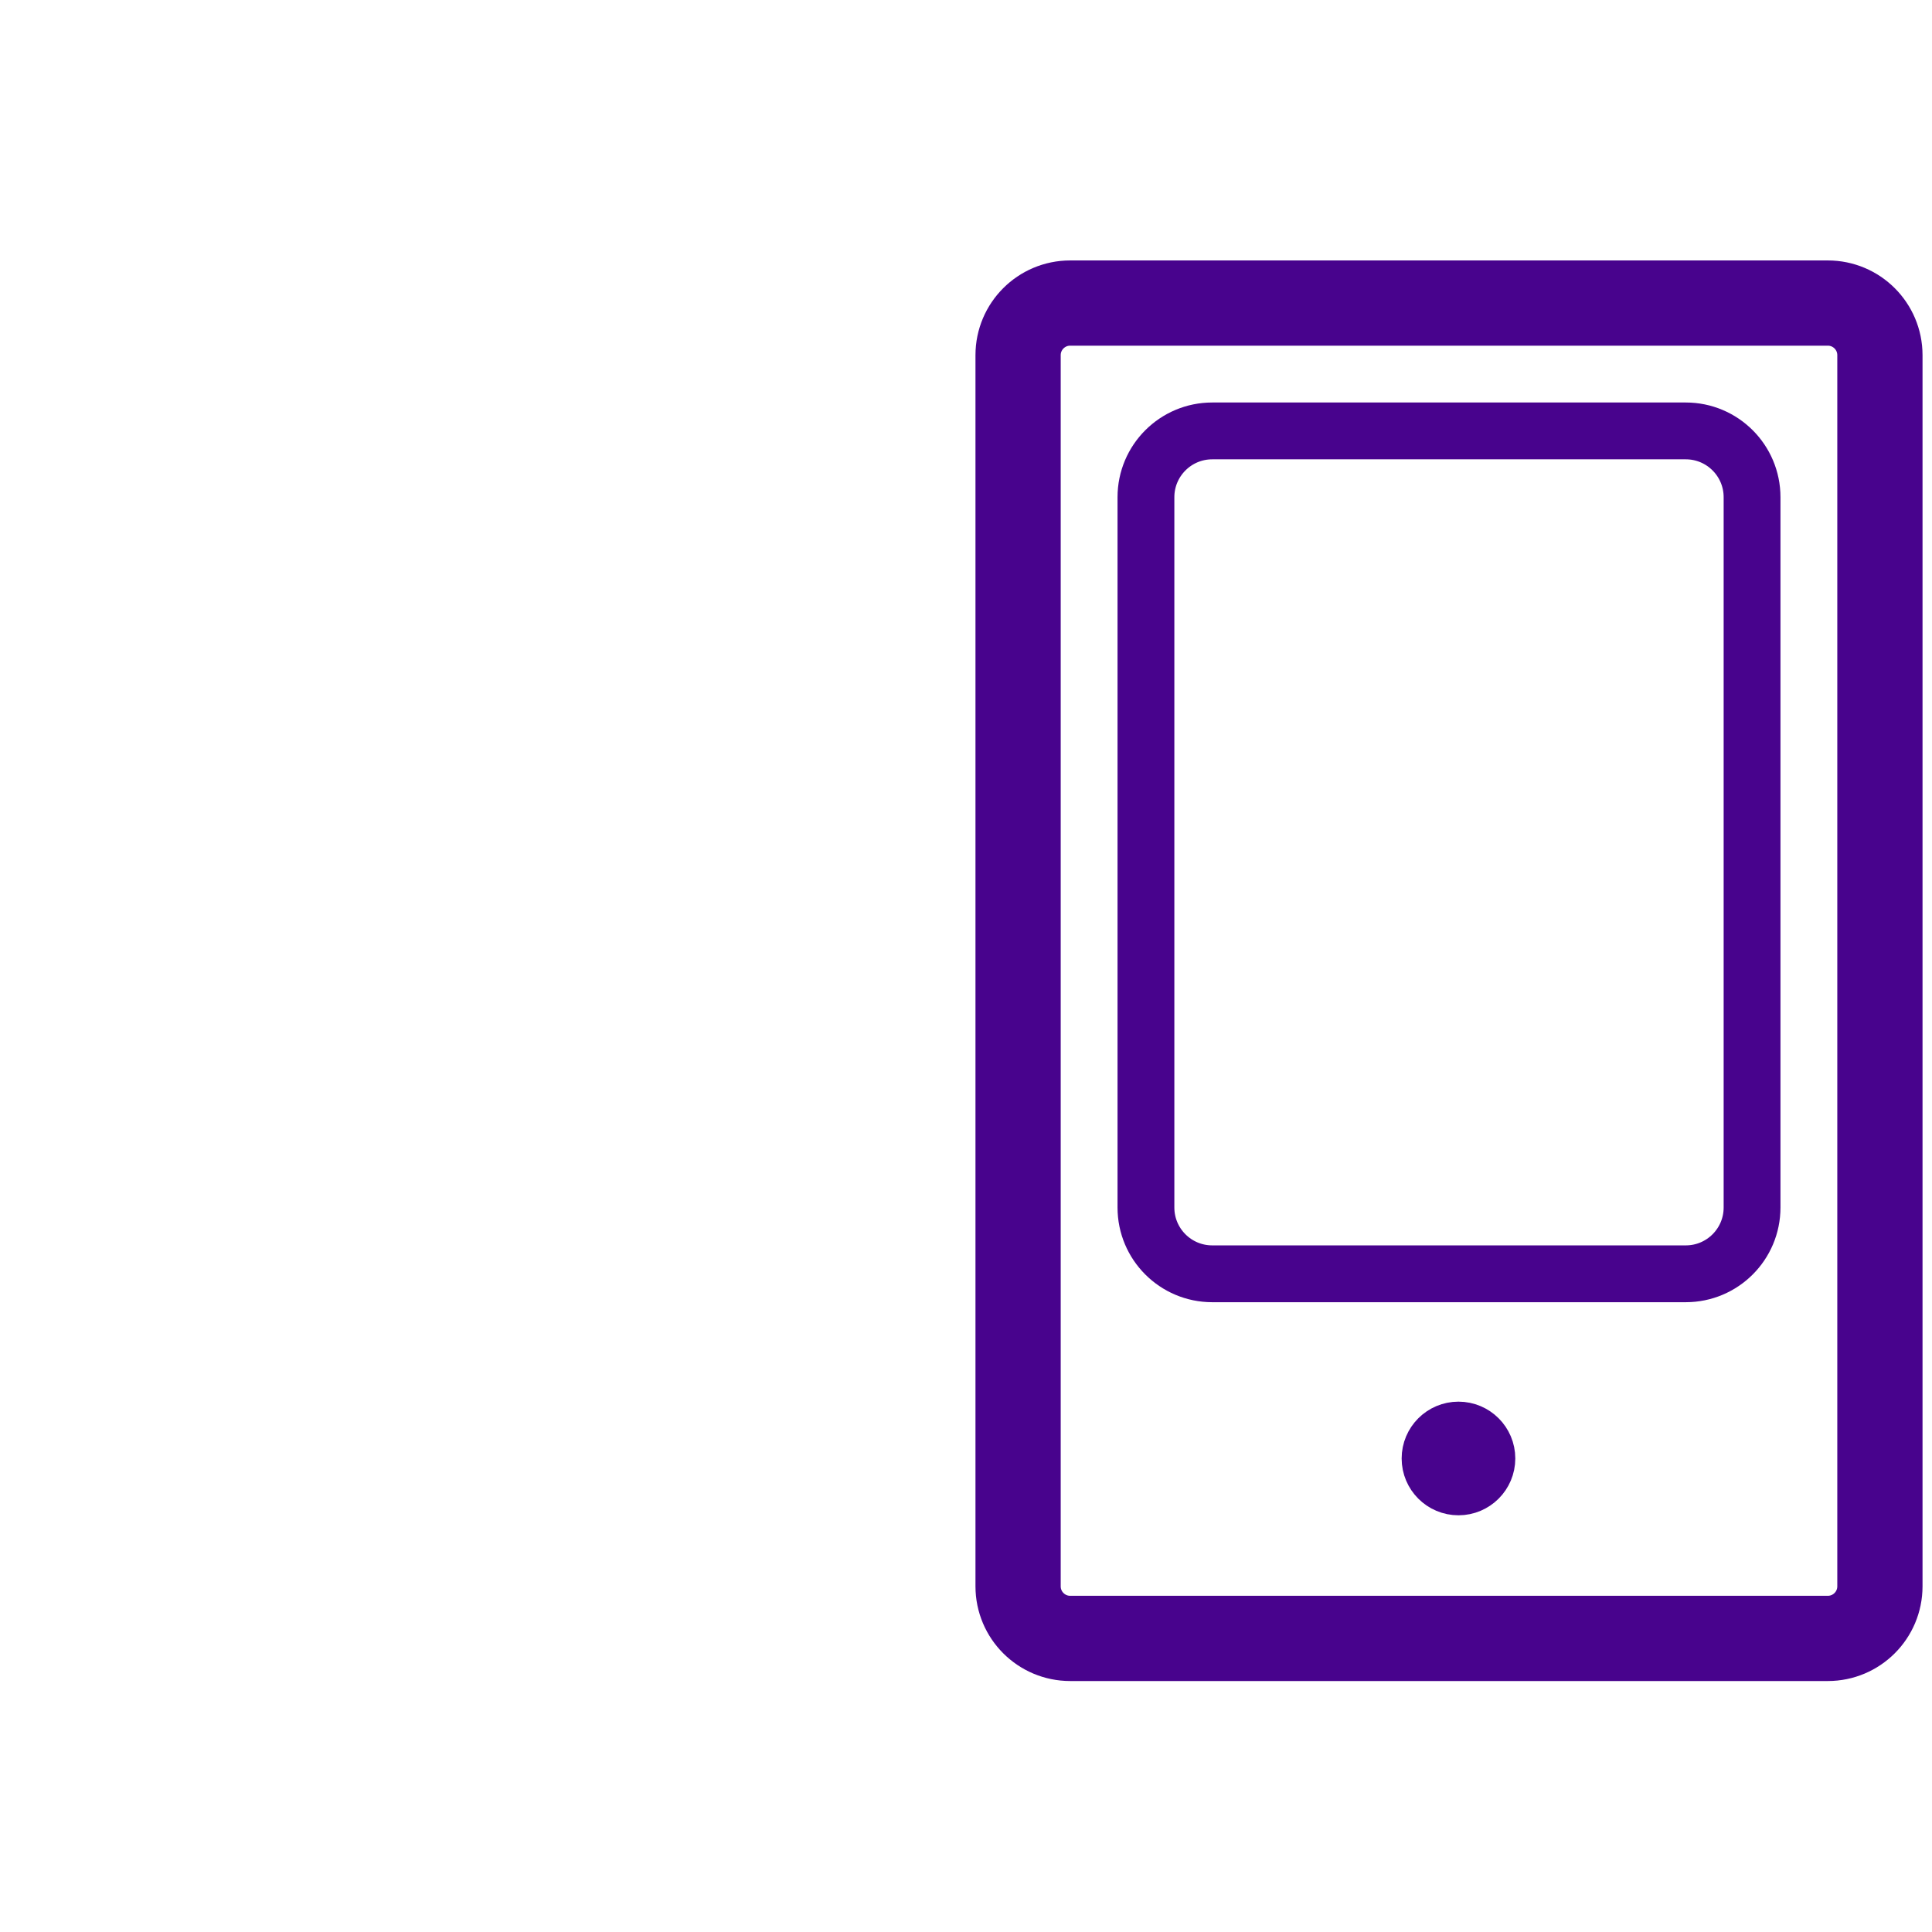 <svg width="51" height="51" viewBox="0 0 51 51" fill="none" xmlns="http://www.w3.org/2000/svg">
<g clip-path="url(#clip0_7898_49185)">
<path d="M28.25 8H48.25C49.009 8 49.625 8.616 49.625 9.375V41.875C49.625 42.634 49.009 43.25 48.25 43.25H28.25C27.491 43.25 26.875 42.634 26.875 41.875V9.375C26.875 8.616 27.491 8 28.25 8Z" stroke="#48038D" stroke-width="2.25"/>
<path d="M32 11.375H44.5C45.467 11.375 46.25 12.159 46.25 13.125V31.875C46.25 32.842 45.467 33.625 44.5 33.625H32C31.034 33.625 30.25 32.842 30.25 31.875V13.125C30.25 12.159 31.034 11.375 32 11.375Z" stroke="#48038D" stroke-width="1.5"/>
<path d="M38.5 37.625C38.983 37.625 39.375 38.017 39.375 38.5C39.375 38.983 38.983 39.375 38.5 39.375C38.017 39.375 37.625 38.983 37.625 38.5C37.625 38.017 38.017 37.625 38.5 37.625Z" fill="#48038D" stroke="#48038D" stroke-width="1.25"/>
</g>
<defs>
<clipPath id="clip0_7898_49185">
<rect width="50" height="50" fill="white" transform="translate(0.75 0.625)"/>
</clipPath>
</defs>
</svg>
